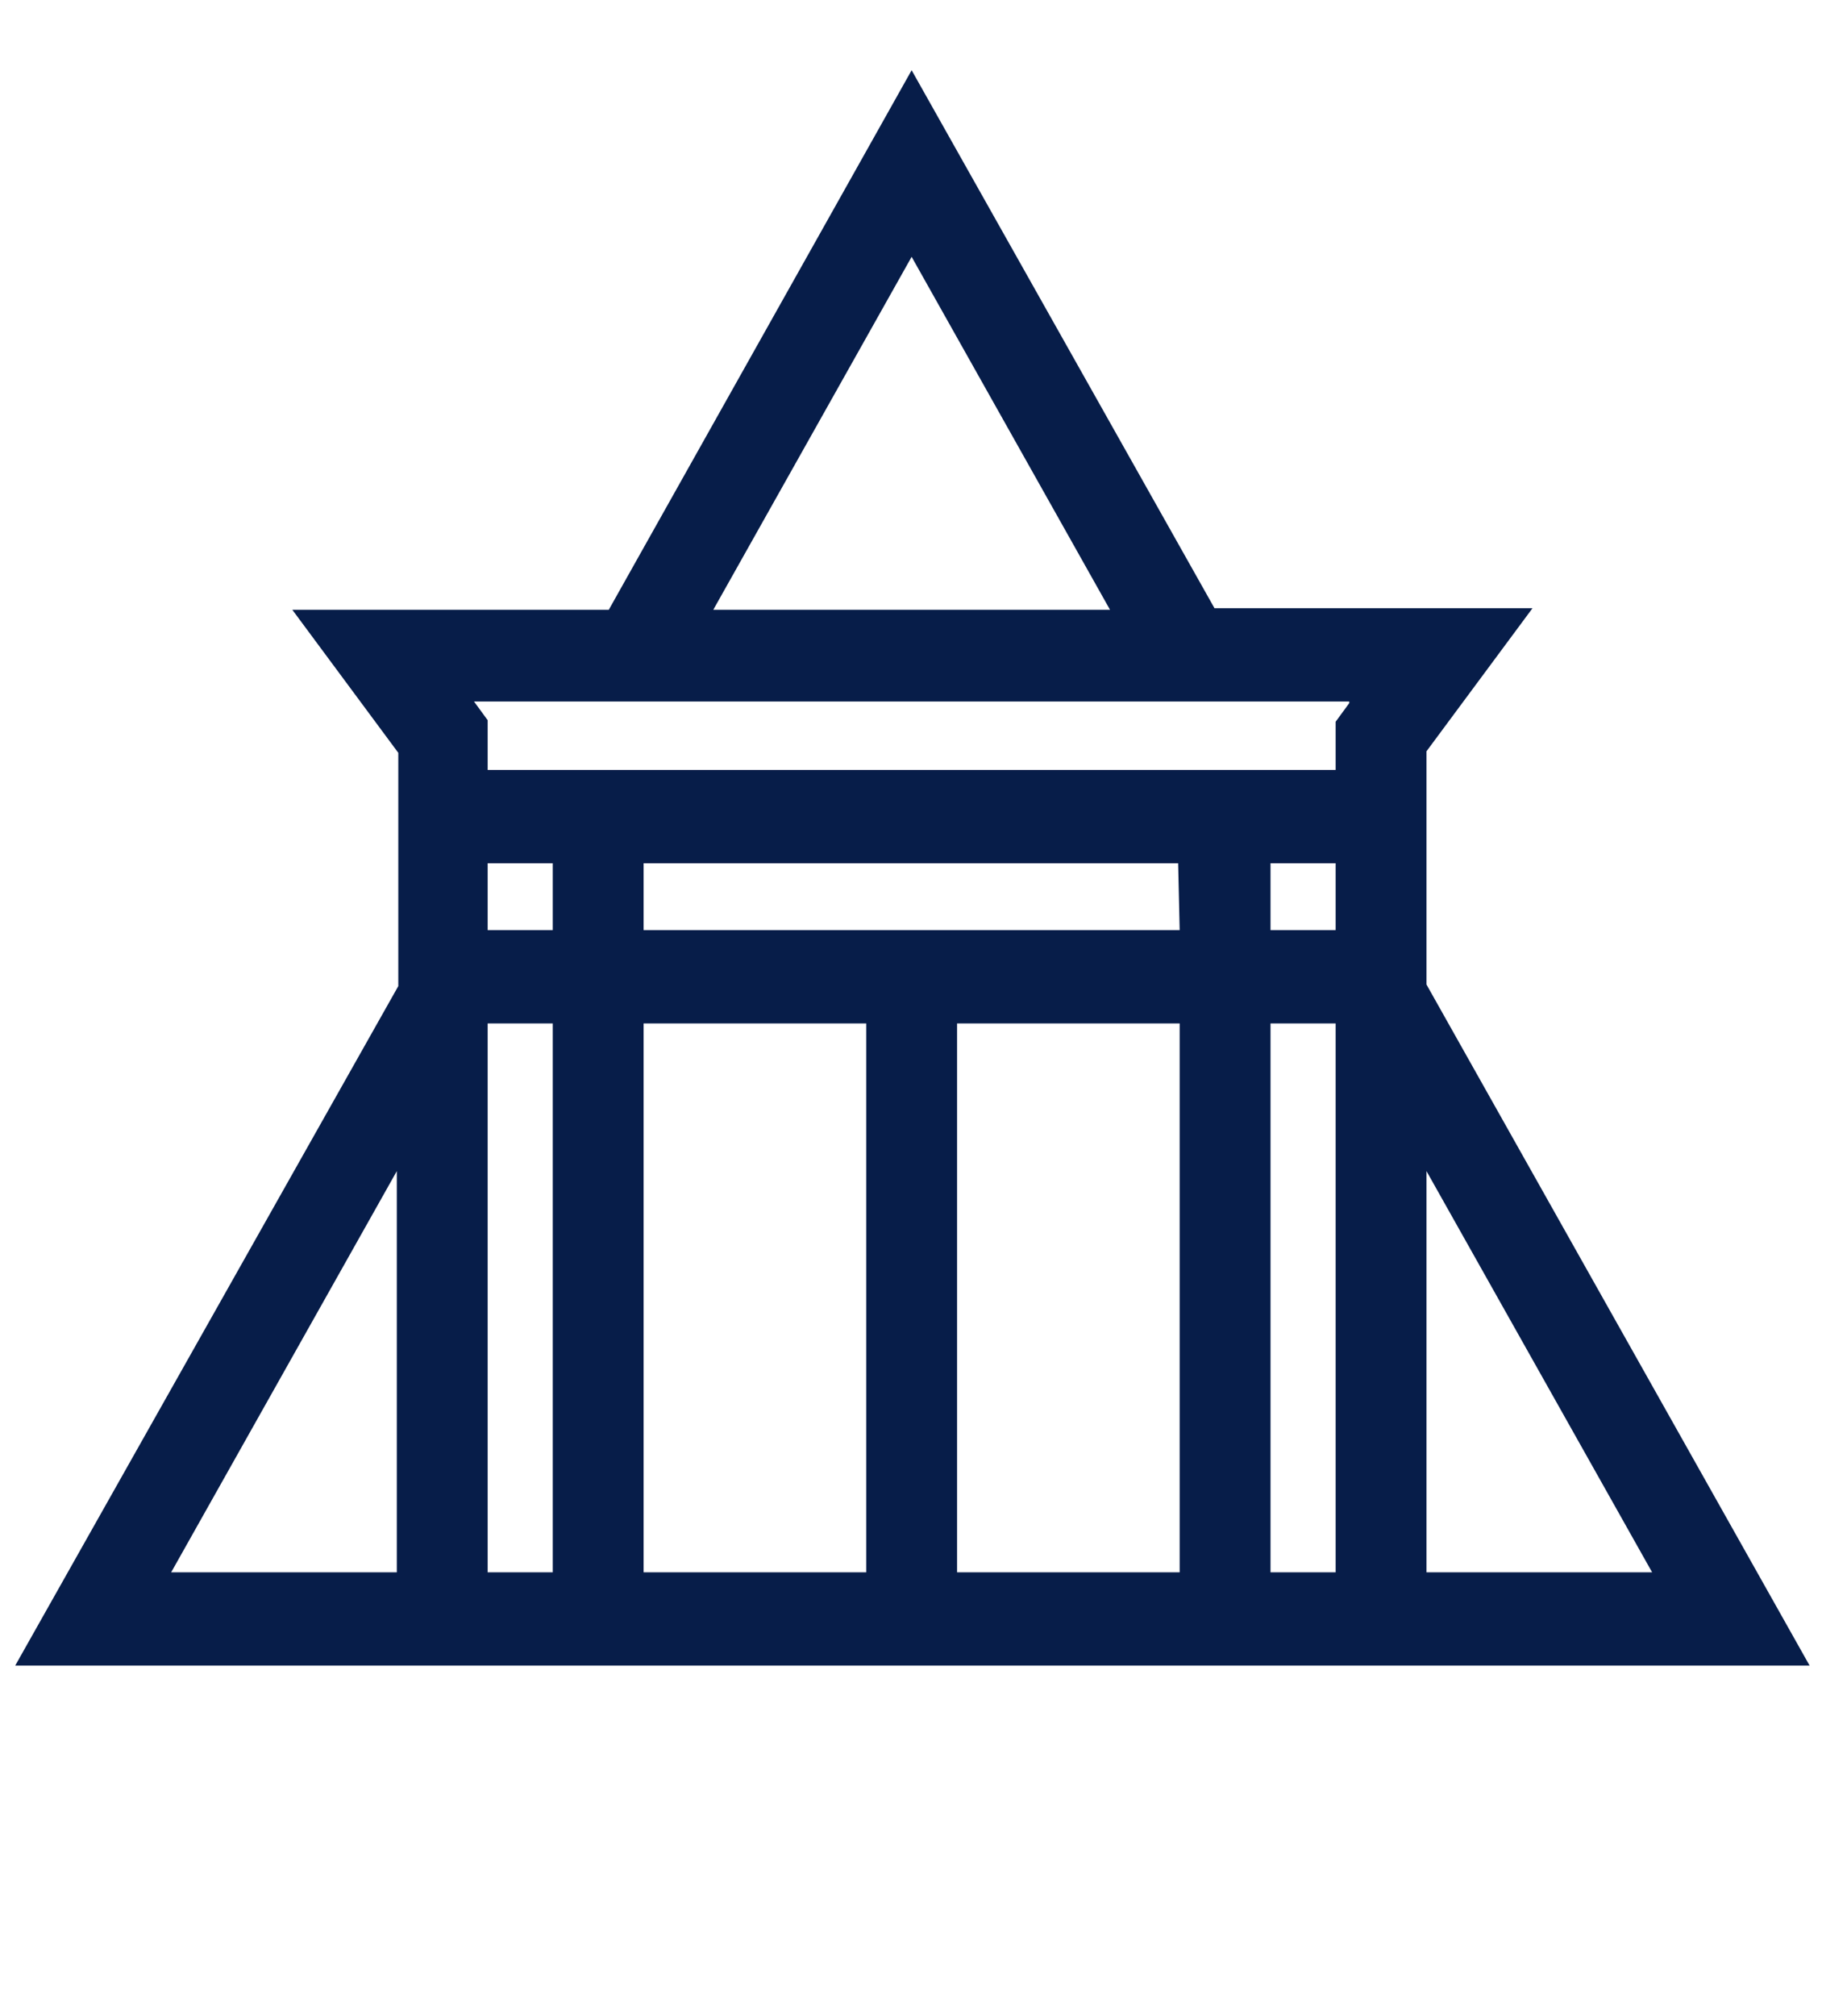 <svg width="66" height="73" viewBox="0 0 66 73" fill="none" xmlns="http://www.w3.org/2000/svg">
<g clip-path="url(#clip0_92_6003)">
<path d="M0.551 60.308H65.551L51.673 35.648V27.203L55.513 22.023H43.994L33.023 2.543L22.053 22.079H10.589L14.428 27.259V35.705L0.551 60.308ZM14.374 56.93H6.201L14.374 42.404V56.93ZM20.078 56.93H17.665V37.056H20.023V56.93H20.078ZM20.078 33.678H17.665V31.257H20.023V33.678H20.078ZM31.378 56.93H23.314V37.056H31.378V56.93ZM42.732 56.93H34.669V37.056H42.732V56.93ZM42.732 33.678H23.314V31.257H42.677L42.732 33.678ZM48.382 56.93H46.023V37.056H48.382V56.93ZM48.382 33.678H46.023V31.257H48.382V33.678ZM51.673 42.404L59.846 56.93H51.673V42.404ZM33.023 9.299L40.209 22.079H25.838L33.023 9.299ZM48.876 25.458L48.382 26.133V27.879H17.665V26.077L17.171 25.401H48.876V25.458Z" fill="#071D49"/>
</g>
<defs>
<clipPath id="clip0_92_6003">
<rect width="65" height="73" fill="white" transform="translate(0.555)"/>
</clipPath>
</defs>
</svg>
